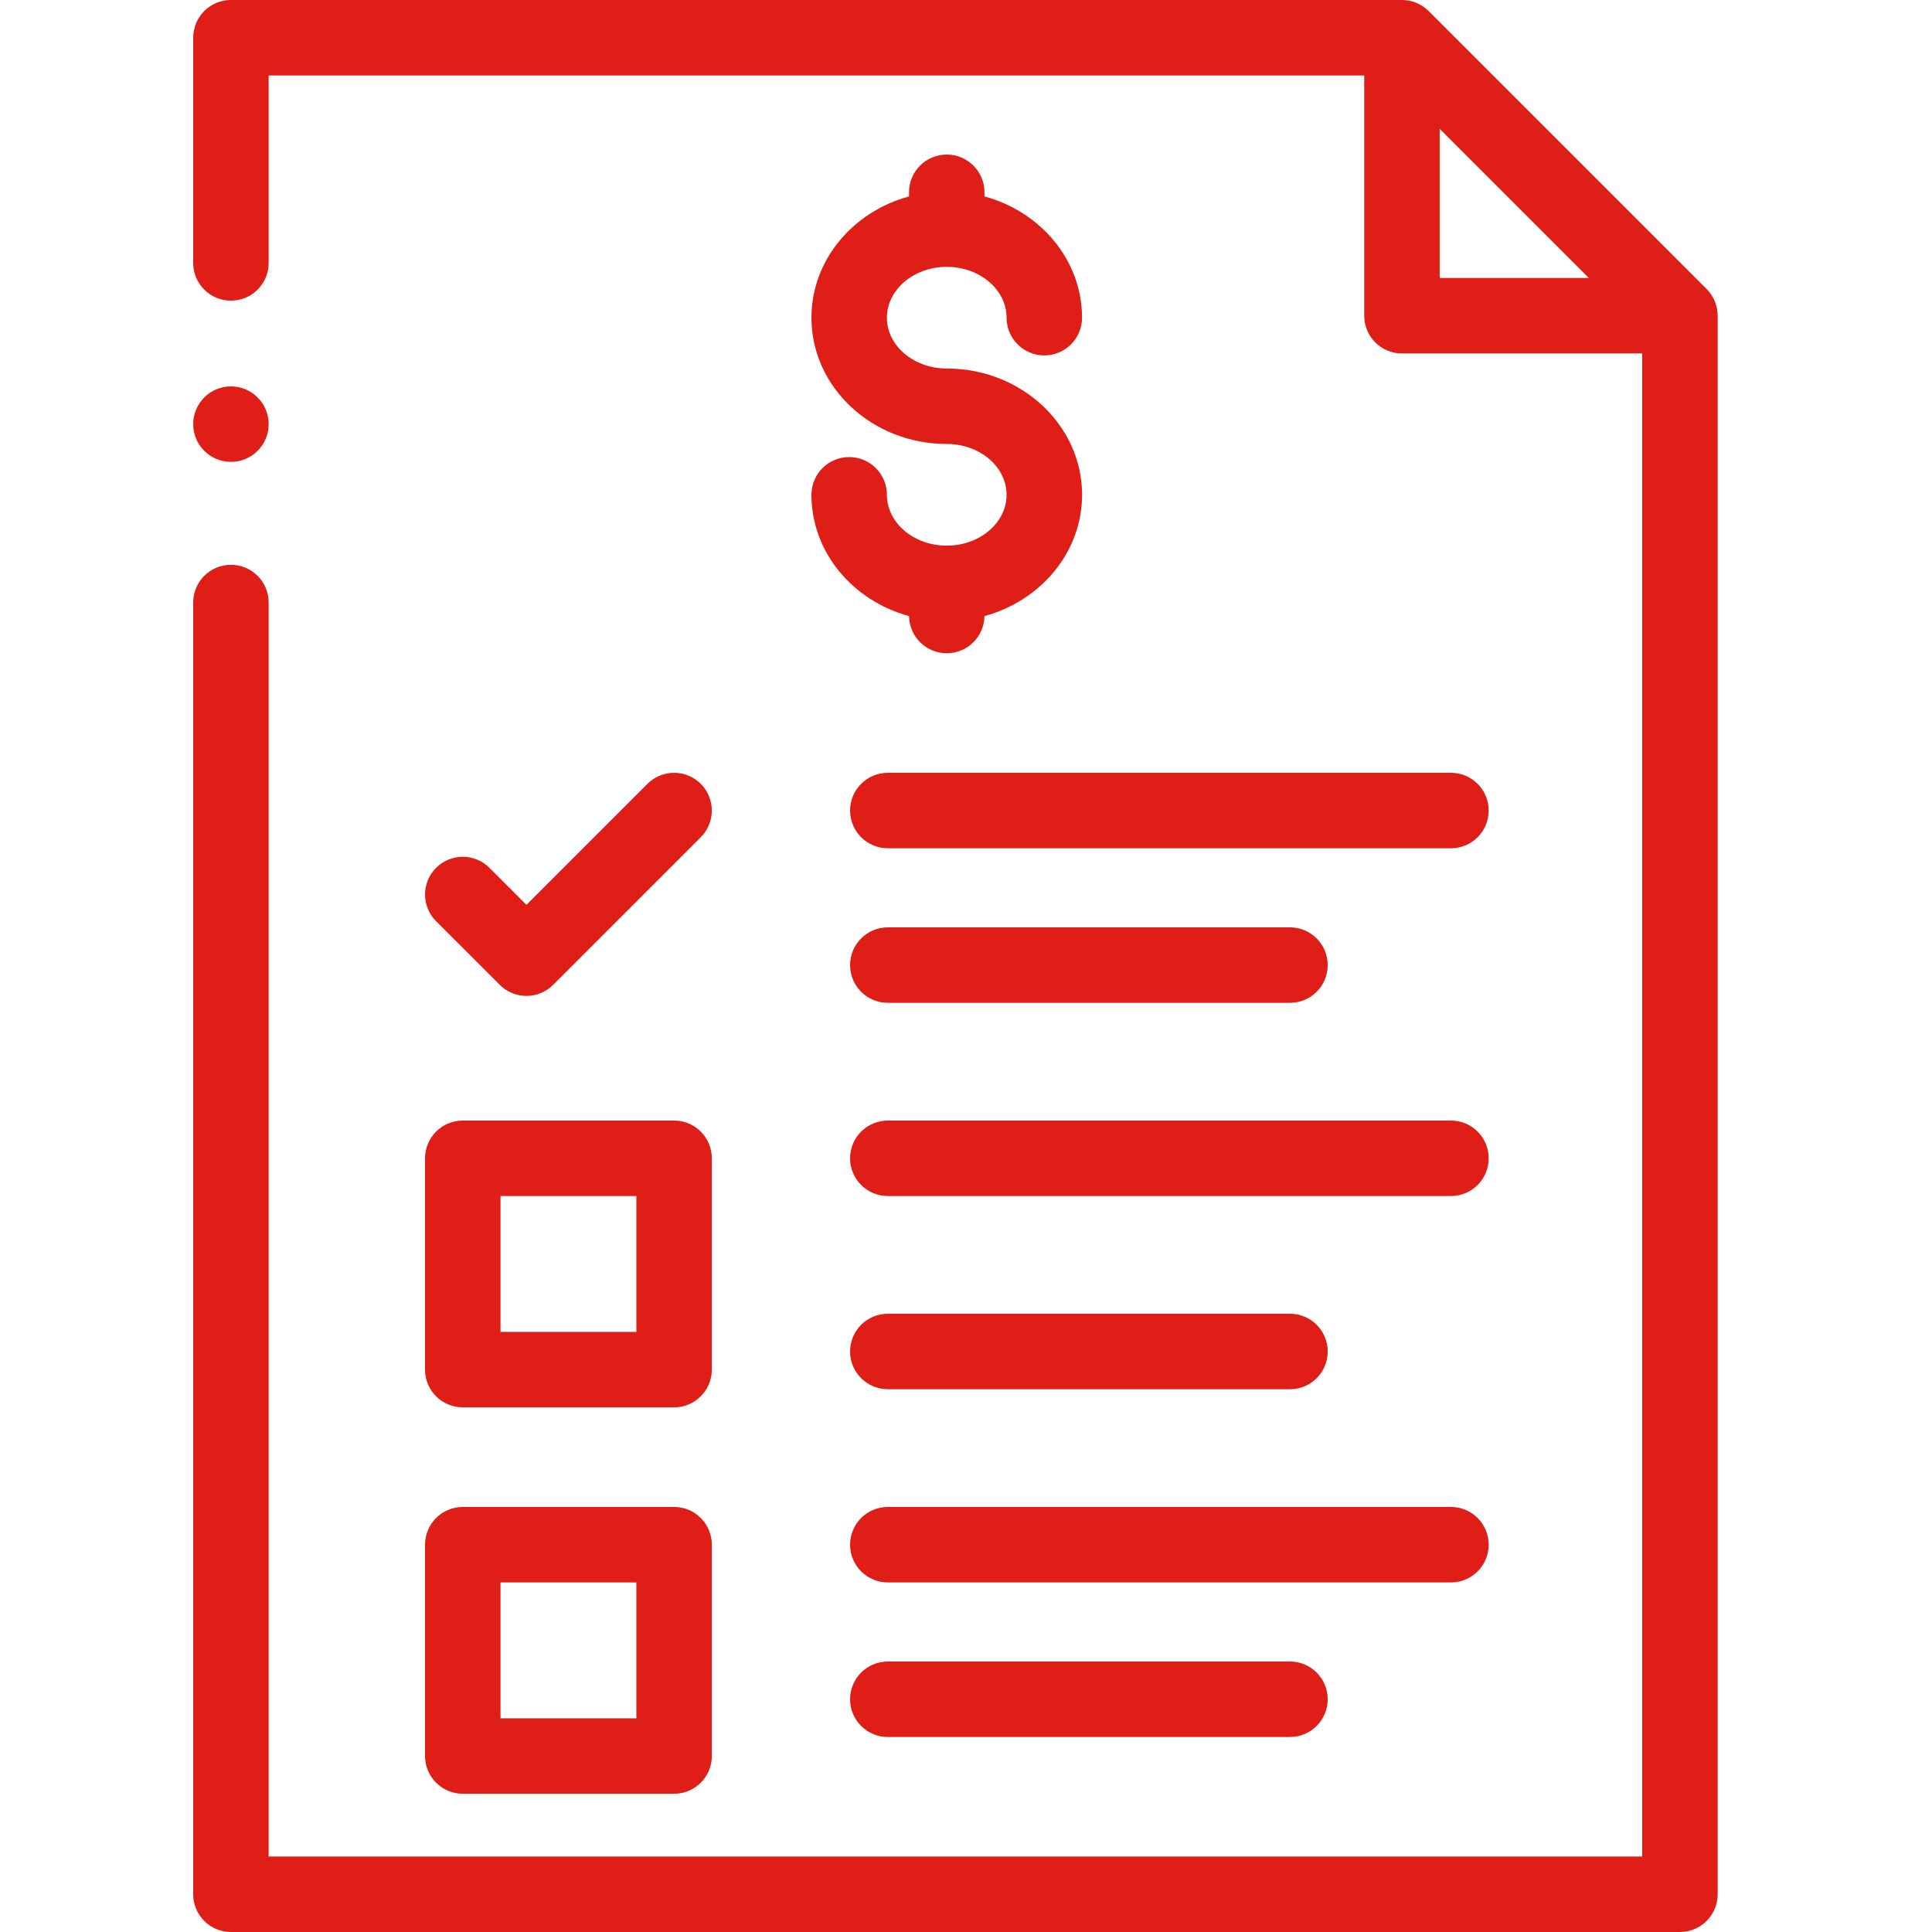 <svg width="50" height="50" viewBox="0 0 50 50" fill="none" xmlns="http://www.w3.org/2000/svg">
<path d="M44.167 7.48L36.973 0.286C36.79 0.103 36.541 0 36.282 0H5.977C5.437 0 5 0.437 5 0.977V6.805C5 7.344 5.437 7.781 5.977 7.781C6.516 7.781 6.953 7.344 6.953 6.805V1.953H35.306V8.171C35.306 8.71 35.743 9.147 36.282 9.147H42.5V48.047H6.953V15.594C6.953 15.054 6.516 14.617 5.977 14.617C5.437 14.617 5 15.054 5 15.594V49.023C5 49.563 5.437 50 5.977 50H43.477C44.016 50 44.453 49.563 44.453 49.023V8.171C44.453 7.912 44.35 7.663 44.167 7.48ZM37.259 3.334L41.119 7.194H37.259V3.334Z" fill="#DF1E17"/>
<path d="M24.502 14.121C23.648 14.121 22.953 13.531 22.953 12.805C22.953 12.266 22.516 11.829 21.977 11.829C21.437 11.829 21 12.266 21 12.805C21 14.291 22.069 15.548 23.526 15.944C23.534 16.477 23.967 16.906 24.502 16.906C25.037 16.906 25.47 16.477 25.478 15.944C26.935 15.548 28.004 14.291 28.004 12.805C28.004 11.003 26.433 9.537 24.502 9.537C23.648 9.537 22.953 8.947 22.953 8.222C22.953 7.497 23.648 6.906 24.502 6.906C25.356 6.906 26.05 7.496 26.05 8.222C26.05 8.761 26.488 9.198 27.027 9.198C27.566 9.198 28.003 8.761 28.003 8.222C28.003 6.736 26.935 5.479 25.478 5.084V4.977C25.478 4.437 25.041 4 24.502 4C23.962 4 23.525 4.437 23.525 4.977V5.084C22.068 5.479 21 6.736 21 8.222C21 10.024 22.571 11.49 24.502 11.49C25.356 11.49 26.05 12.08 26.05 12.805C26.05 13.53 25.356 14.121 24.502 14.121Z" fill="#DF1E17"/>
<path d="M38.527 39.977C38.527 39.437 38.09 39 37.551 39H22.977C22.437 39 22 39.437 22 39.977C22 40.516 22.437 40.953 22.977 40.953H37.551C38.09 40.953 38.527 40.516 38.527 39.977Z" fill="#DF1E17"/>
<path d="M22.977 43C22.437 43 22 43.437 22 43.977C22 44.516 22.437 44.953 22.977 44.953H33.385C33.924 44.953 34.361 44.516 34.361 43.977C34.361 43.437 33.924 43 33.385 43H22.977Z" fill="#DF1E17"/>
<path d="M18.422 29.977C18.422 29.437 17.985 29 17.445 29H11.977C11.437 29 11 29.437 11 29.977V35.445C11 35.985 11.437 36.422 11.977 36.422H17.445C17.985 36.422 18.422 35.985 18.422 35.445V29.977ZM16.469 34.469H12.953V30.953H16.469V34.469Z" fill="#DF1E17"/>
<path d="M37.551 29H22.977C22.437 29 22 29.437 22 29.977C22 30.516 22.437 30.953 22.977 30.953H37.551C38.09 30.953 38.527 30.516 38.527 29.977C38.527 29.437 38.09 29 37.551 29Z" fill="#DF1E17"/>
<path d="M22.977 35.953H33.385C33.924 35.953 34.361 35.516 34.361 34.977C34.361 34.437 33.924 34 33.385 34H22.977C22.437 34 22 34.437 22 34.977C22 35.516 22.437 35.953 22.977 35.953Z" fill="#DF1E17"/>
<path d="M37.551 20H22.977C22.437 20 22 20.437 22 20.977C22 21.516 22.437 21.953 22.977 21.953H37.551C38.09 21.953 38.527 21.516 38.527 20.977C38.527 20.437 38.09 20 37.551 20Z" fill="#DF1E17"/>
<path d="M22.977 25.953H33.385C33.924 25.953 34.361 25.516 34.361 24.977C34.361 24.437 33.924 24 33.385 24H22.977C22.437 24 22 24.437 22 24.977C22 25.516 22.437 25.953 22.977 25.953Z" fill="#DF1E17"/>
<path d="M18.136 20.286C17.755 19.905 17.136 19.905 16.755 20.286L13.624 23.417L12.667 22.46C12.286 22.078 11.668 22.078 11.286 22.46C10.905 22.841 10.905 23.459 11.286 23.841L12.934 25.488C13.117 25.672 13.365 25.774 13.624 25.774C13.883 25.774 14.131 25.672 14.315 25.488L18.136 21.667C18.517 21.286 18.517 20.668 18.136 20.286Z" fill="#DF1E17"/>
<path d="M17.445 39H11.977C11.437 39 11 39.437 11 39.977V45.445C11 45.985 11.437 46.422 11.977 46.422H17.445C17.985 46.422 18.422 45.985 18.422 45.445V39.977C18.422 39.437 17.985 39 17.445 39ZM16.469 44.469H12.953V40.953H16.469V44.469Z" fill="#DF1E17"/>
<path d="M5.977 11.953C6.516 11.953 6.953 11.516 6.953 10.977C6.953 10.437 6.516 10 5.977 10C5.437 10 5 10.437 5 10.977C5 11.516 5.437 11.953 5.977 11.953Z" fill="#DF1E17"/>
</svg>
